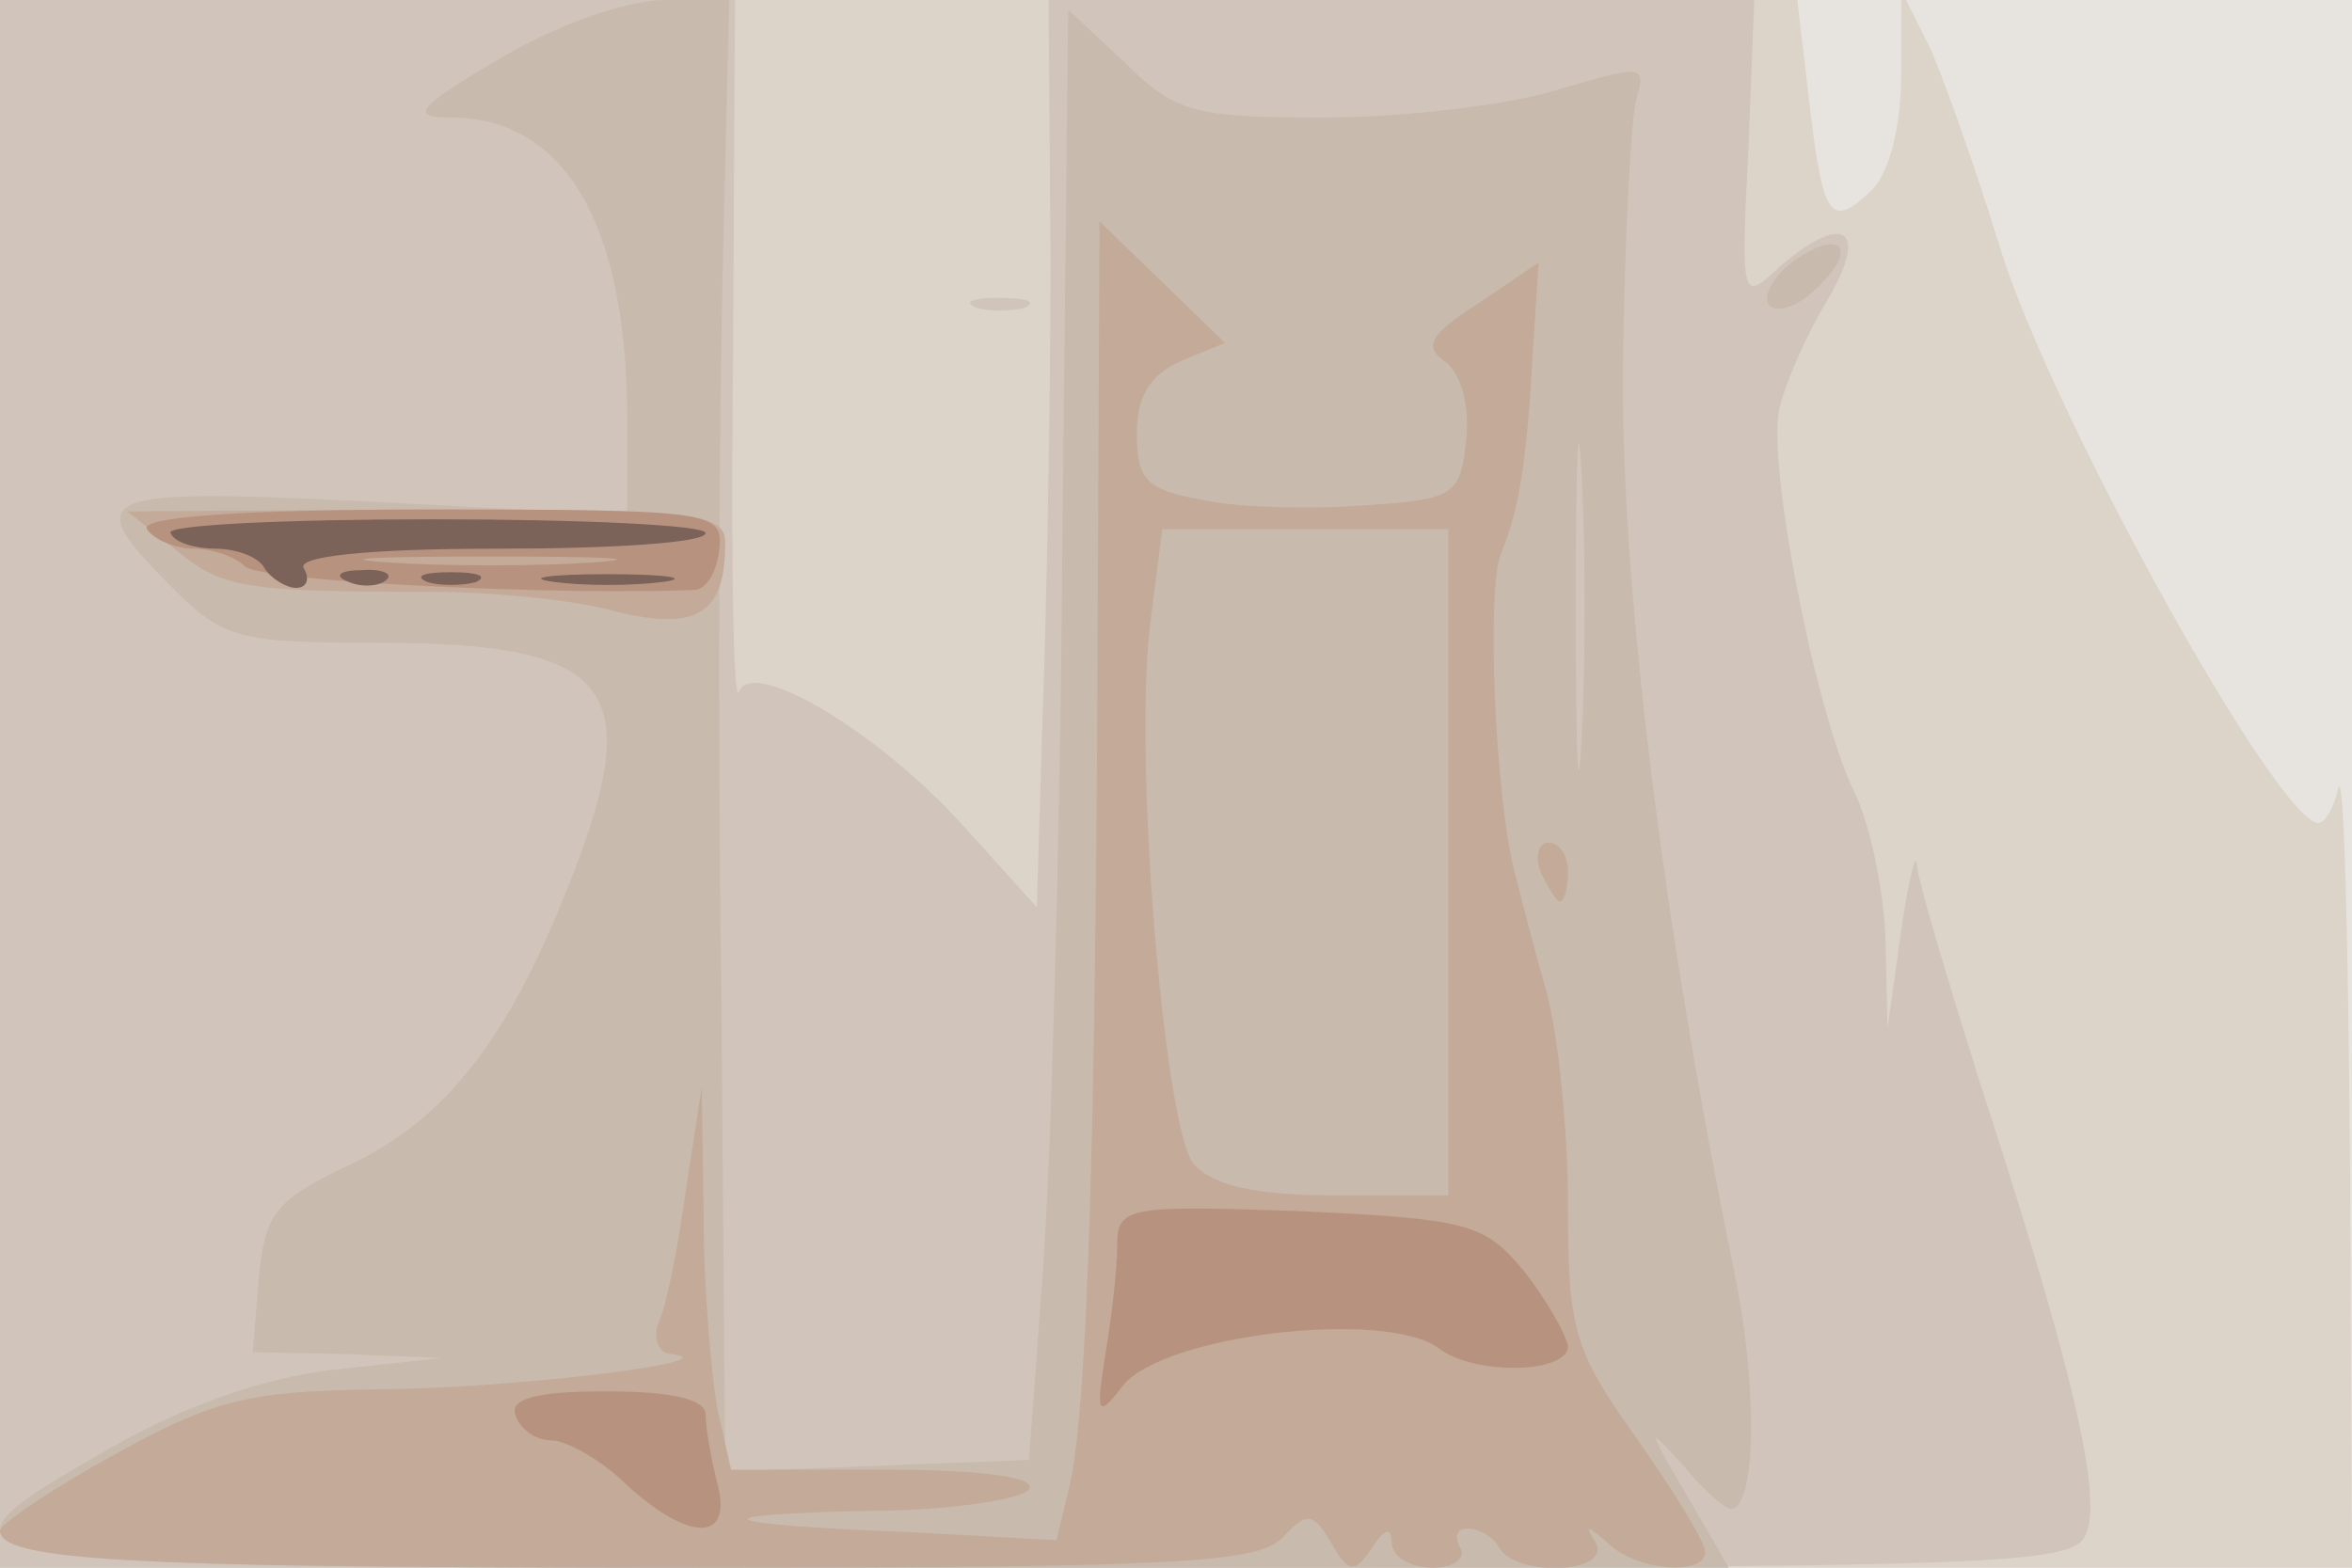 <svg xmlns="http://www.w3.org/2000/svg" xmlns:xlink="http://www.w3.org/1999/xlink" width="120" height="80"><g><svg xmlns="http://www.w3.org/2000/svg" xmlns:xlink="http://www.w3.org/1999/xlink" width="120" height="80"/><svg xmlns="http://www.w3.org/2000/svg" width="120" height="80" version="1.0" viewBox="0 0 120 80"><g fill="#e7e4e0" transform="matrix(.1 0 0 -.1 0 80)"><path d="M0 400V0h1200v800H0V400z"/></g></svg><svg xmlns="http://www.w3.org/2000/svg" width="120" height="80" version="1.0" viewBox="0 0 120 80"><g fill="#dcd4c8" transform="matrix(.1 0 0 -.1 0 80)"><path d="M0 400V0h1200l-1 208c-1 114-3 199-6 190-2-10-7-18-10-18-21 0-138 212-163 295-12 39-28 84-35 100l-15 30v-43c0-26-6-50-15-59-21-20-25-15-32 46l-6 51H0V400z"/></g></svg><svg xmlns="http://www.w3.org/2000/svg" width="120" height="80" version="1.0" viewBox="0 0 120 80"><g fill="#d1c4ba" transform="matrix(.1 0 0 -.1 0 80)"><path d="M0 400V0h529c515 0 530 1 536 19 7 22-10 91-55 229-16 51-31 101-32 110 0 9-4-5-8-33l-7-50-1 46c-1 25-8 59-16 75-20 41-45 170-38 196 3 13 14 38 25 56 21 36 7 44-26 15-18-17-19-16-15 60l3 77H535l1-132c0-73-2-178-4-232l-3-99-37 41c-43 48-108 87-115 69-3-7-4 70-3 170l1 183H0V400zm498 243c6-2 18-2 25 0 6 3 1 5-13 5s-19-2-12-5z"/></g></svg><svg xmlns="http://www.w3.org/2000/svg" width="120" height="80" version="1.0" viewBox="0 0 120 80"><g fill="#c8baac" transform="matrix(.1 0 0 -.1 0 80)"><path d="M255 770c-43-25-46-30-25-30 58 0 90-54 90-154v-49l-130 7c-143 7-150 4-102-44 26-26 34-28 104-28 124 0 140-23 94-134-30-73-62-112-111-134-35-17-40-24-43-57l-3-37 48-1 48-2-55-6c-35-4-75-18-112-39C-50 0-50 0 441 0h441l-22 38c-20 34-20 35-2 15 11-13 22-23 25-23 13 0 14 62 2 120-37 181-58 351-57 464 1 65 4 126 7 136 5 17 3 17-41 4-26-8-80-14-120-14-65 0-75 3-100 28l-29 27-3-275c-1-151-6-318-10-370l-7-95-77-3-78-3-2 248c-2 136-1 305 1 376l3 127h-33c-19 0-56-13-84-30zm552-347c-2-38-3-7-3 67s1 105 3 68c2-38 2-98 0-135zm107 243c-10-8-15-18-11-22s15 0 24 9c22 21 12 31-13 13z"/></g></svg><svg xmlns="http://www.w3.org/2000/svg" width="120" height="80" version="1.0" viewBox="0 0 120 80"><g fill="#c3aa99" transform="matrix(.1 0 0 -.1 0 80)"><path d="M560 471c-1-246-5-387-14-428l-7-29-72 4c-103 4-115 9-25 11 42 0 80 6 83 11 4 6-23 10-73 10h-79l-7 31c-3 17-7 61-7 98l-1 66-8-52c-4-29-10-60-14-68-3-8 0-16 7-16 32-4-87-18-152-18-63-1-82-5-132-33C26 40 0 22 0 19 0 4 61 0 342 0c252 0 299 2 312 15 13 14 16 13 25-2 9-16 12-16 21-3 6 10 10 11 10 3 0-7 9-13 21-13 11 0 17 5 14 10-3 6-2 10 4 10 5 0 13-4 16-10 9-15 58-13 49 3-6 9-4 9 7-1 15-14 49-16 49-4 0 5-16 31-35 58-32 45-35 55-35 119 0 38-5 87-11 109-6 21-13 48-16 60-10 37-15 146-7 164 9 22 13 46 16 102l3 46-31-21c-25-16-28-22-16-30 8-7 12-23 10-40-3-28-6-30-53-33-27-2-65-1-82 3-28 5-33 10-33 34 0 19 7 30 23 37l22 9-32 31-32 31-1-216zm179-111V190h-58c-41 0-62 5-72 16-15 18-31 209-22 277l6 47h146V360zM89 520c24-20 34-22 131-22 30 0 73-4 94-10 41-10 56-2 56 35 0 15-14 17-152 17l-153-1 24-19zm697-165c4-8 8-15 10-15s4 7 4 15-4 15-10 15c-5 0-7-7-4-15z"/></g></svg><svg xmlns="http://www.w3.org/2000/svg" width="120" height="80" version="1.0" viewBox="0 0 120 80"><g fill="#b7937f" transform="matrix(.1 0 0 -.1 0 80)"><path d="M75 530c3-5 14-10 24-10 9 0 21-4 26-9 8-8 165-15 230-12 6 1 11 10 12 21 2 19-4 20-148 20-98 0-148-4-144-10zm228-17c-29-2-77-2-105 0-29 2-6 3 52 3s81-1 53-3zm267-349c0-12-3-37-6-55-5-31-4-33 9-16 21 26 134 39 161 19 18-14 66-13 66 1-1 6-11 24-23 39-20 24-29 26-115 30-88 3-92 2-92-18zM263 78c2-7 10-13 18-13s26-10 39-23c32-29 54-29 46 1-3 12-6 28-6 35 0 8-17 12-51 12-36 0-49-4-46-12z"/></g></svg><svg xmlns="http://www.w3.org/2000/svg" width="120" height="80" version="1.0" viewBox="0 0 120 80"><g fill="#7b6359" transform="matrix(.1 0 0 -.1 0 80)"><path d="M87 528c2-5 13-8 23-8s22-4 25-10c3-5 11-10 16-10 6 0 7 5 4 10-4 6 32 10 99 10 58 0 106 3 106 8 0 4-63 7-139 7-77 0-137-3-134-7zm91-25c7-3 16-2 19 1 4 3-2 6-13 5-11 0-14-3-6-6zm40 0c6-2 18-2 25 0 6 3 1 5-13 5s-19-2-12-5zm65 0c15-2 39-2 55 0 15 2 2 4-28 4s-43-2-27-4z"/></g></svg></g></svg>